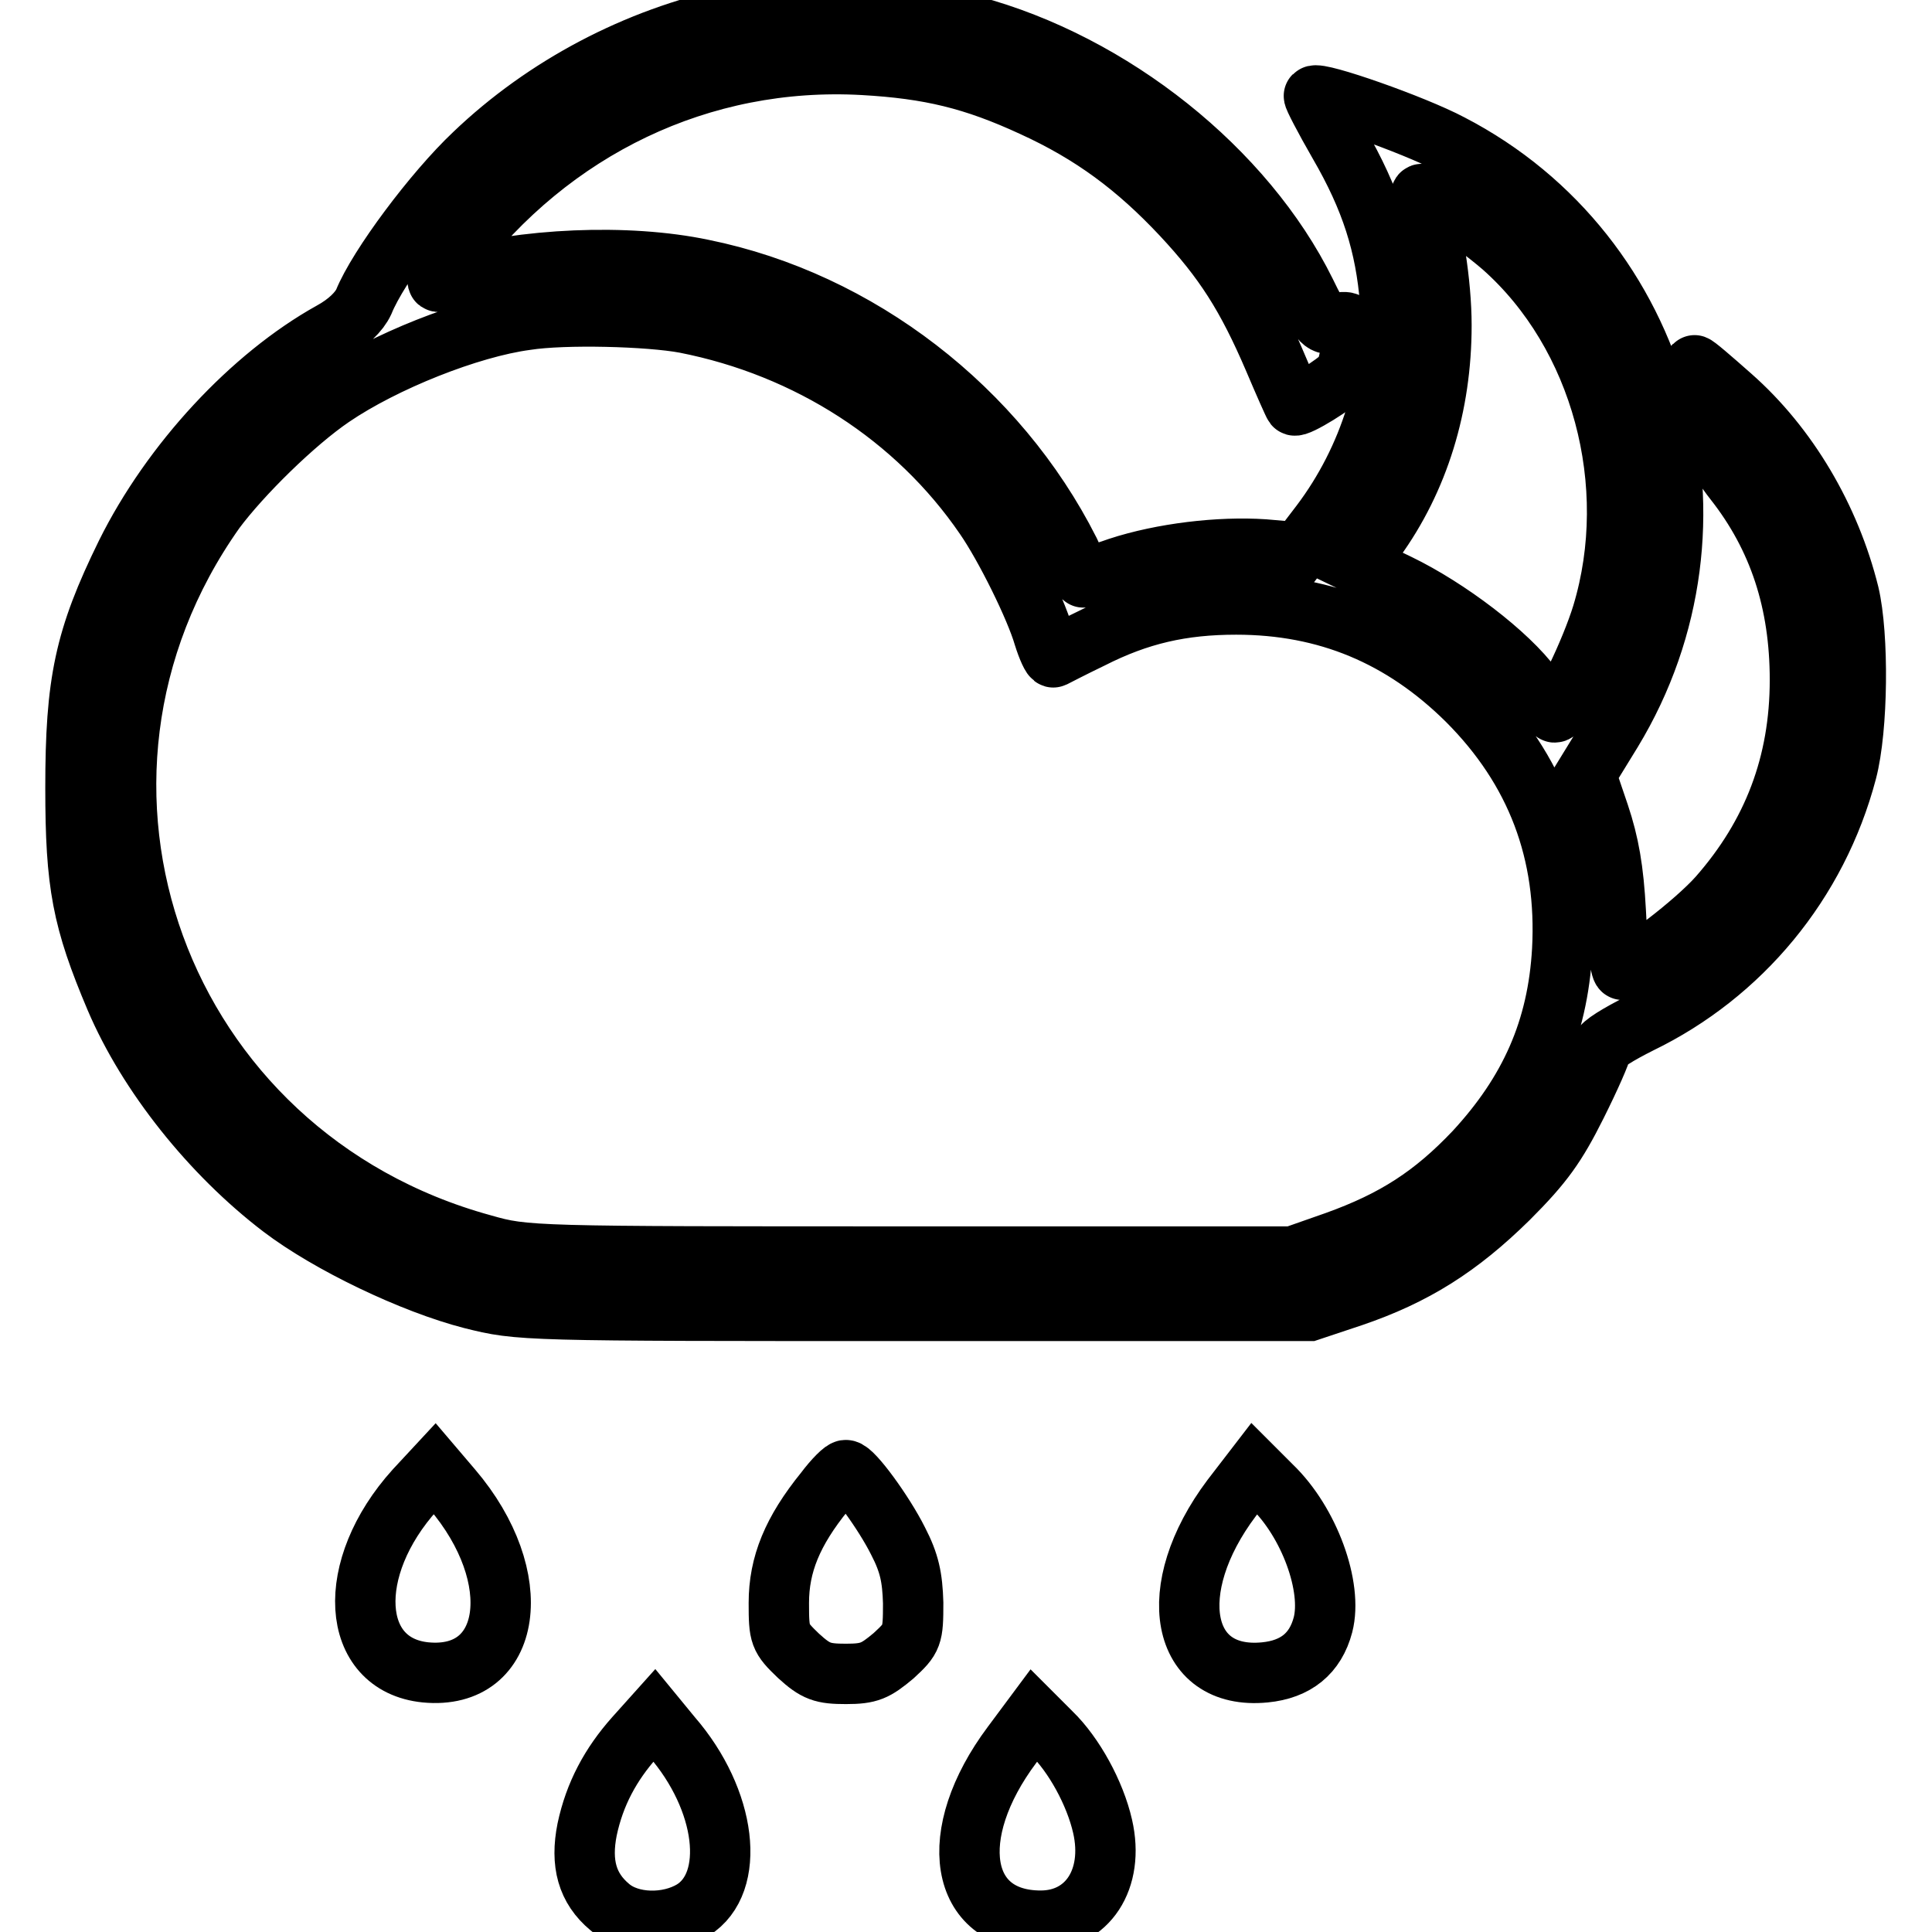 <?xml version="1.0" encoding="utf-8"?>
<!-- Svg Vector Icons : http://www.onlinewebfonts.com/icon -->
<!DOCTYPE svg PUBLIC "-//W3C//DTD SVG 1.1//EN" "http://www.w3.org/Graphics/SVG/1.1/DTD/svg11.dtd">
<svg version="1.1" xmlns="http://www.w3.org/2000/svg" xmlns:xlink="http://www.w3.org/1999/xlink" x="0px" y="0px" viewBox="0 0 256 256" enable-background="new 0 0 256 256" xml:space="preserve">
<g><g><g><path stroke-width="8" fill-opacity="0" stroke="#000000"  d="M97.1,2.3C84.4,5,72.2,11.4,62.8,20.4c-5.3,5-12.7,14.9-14.6,19.6c-0.6,1.3-2.1,2.8-4.3,4c-10.6,5.9-21.2,17.3-27.2,29.4C11.2,84.6,10,90.4,10,104.4c0,12.8,0.9,17.5,5.3,27.9c4.3,10.1,12.7,20.6,22,27.7c6.3,4.8,17.4,10.1,25.2,12.1c6.4,1.6,6.6,1.6,58.7,1.6h52.3l5.7-1.9c8.2-2.8,14.1-6.5,20.7-13c4.6-4.6,6.3-7,9-12.4c1.8-3.6,3.3-7,3.3-7.5c0-0.5,2.3-1.9,5.1-3.3c13.4-6.5,23.5-18.6,27.4-33.4c1.5-5.7,1.6-18,0.3-23.5c-2.5-10.1-8.1-19.6-15.6-26.2c-2.6-2.3-4.8-4.2-4.9-4.1c-0.1,0.1,0.4,2.8,1.1,6c1.1,4.4,2,6.5,4.2,9.3c5.9,7.5,8.7,16.1,8.7,26.4c0,11.1-3.6,20.5-10.8,28.7c-3.1,3.5-11.2,9.7-12.7,9.7c-0.3,0-0.7-3.4-0.9-7.7c-0.3-5.6-0.9-9-2.2-12.9l-1.8-5.3l3.5-5.7c16.6-27.4,6.8-63.2-21.4-77.8c-4.9-2.6-17.5-7-18.1-6.4c-0.1,0.1,1.4,3,3.3,6.3c4.3,7.4,6.2,13.5,6.8,21c0.6,10-2.7,20.8-9.2,29.4l-2.9,3.8l-4.6-0.4c-5.9-0.4-13.5,0.5-19.3,2.4c-2.5,0.9-4.6,1.4-4.7,1.3c-0.1-0.1-1-1.7-1.8-3.5c-9.5-18.8-27.9-33.1-48.6-37.3c-10-2.1-23.7-1.5-33.9,1.4c-1.7,0.5-1.7,0.5,0.6-2.6C73,17,92.9,7.4,114.4,8.6c8.8,0.5,14.6,1.9,22.4,5.5c7.9,3.6,13.8,8,19.8,14.4c5.6,6,8.6,10.7,12.2,19.1c1.4,3.3,2.6,6,2.7,6.1c0.3,0.4,5.7-2.9,6.6-4.1c0.4-0.6,0.9-2.4,0.9-4.1c0-2.9-0.1-3-1.9-2.7c-1.8,0.4-2.1,0-4.1-4.1C165,22.5,147.4,8.4,128.7,3.4C121.4,1.5,104.1,0.9,97.1,2.3z M199.1,32.7c13.1,11.6,18.4,31.5,13.2,48.7c-1.5,4.9-5.4,13-6.3,13c-0.2,0-1.6-1.5-2.9-3.3c-3.3-4.5-11.2-10.5-17.8-13.7l-5.4-2.6l2.3-3.3c5.8-8,8.8-17.8,8.8-28.4c0-5.5-1.2-13.2-2.6-16.6c-0.4-1.2-0.1-1.1,3.1,0.6C193.5,28.3,196.9,30.8,199.1,32.7z M90.8,42.8c16.3,3.2,30.6,12.4,39.7,25.7c2.7,3.9,6.7,12,7.8,15.8c0.5,1.6,1.1,2.9,1.3,2.8c0.2-0.1,2.5-1.3,5-2.5c6.3-3.2,12-4.5,19.2-4.5c12,0,22,4.2,30.6,12.7c9.2,9.2,13.3,20.2,12.6,33.1c-0.6,10.5-4.3,18.8-11.6,26.7c-5.5,5.8-10.6,9.1-18.4,11.9l-5.7,2h-50.8c-50.1,0-50.9,0-56.5-1.6c-43.1-11.8-61.1-61.2-35.5-97.3C32,62.9,39,56,44,52.6c6.9-4.7,18.2-9.2,25.7-10.2C74.8,41.6,86,41.9,90.8,42.8z"/><path stroke-width="8" fill-opacity="0" stroke="#000000"  d="M55,197.4c-9.4,10.4-8.6,23.2,1.4,24.2c11.5,1.1,13.5-12.6,3.5-24.3l-2.3-2.7L55,197.4z"/><path stroke-width="8" fill-opacity="0" stroke="#000000"  d="M109.3,197.6c-4.3,5.3-6.1,9.7-6.1,14.8c0,4.3,0.1,4.6,2.6,7c2.3,2.1,3.2,2.4,6.3,2.4c3.1,0,3.9-0.4,6.3-2.4c2.5-2.3,2.6-2.6,2.6-7c-0.1-3.4-0.5-5.3-2-8.2c-1.9-3.8-6-9.4-6.9-9.4C111.8,194.7,110.5,196,109.3,197.6z"/><path stroke-width="8" fill-opacity="0" stroke="#000000"  d="M163.2,198.5c-9.1,12.1-6.8,24.2,4.4,23.1c4.1-0.4,6.7-2.5,7.7-6.3c1.3-5-1.8-13.6-6.8-18.4l-2.3-2.3L163.2,198.5z"/><path stroke-width="8" fill-opacity="0" stroke="#000000"  d="M84.1,230.2c-3.2,3.6-5.3,7.5-6.3,12.2c-0.9,4.5,0,7.8,3,10.3c2.7,2.3,7.7,2.4,11,0.4c5.8-3.6,4.5-14.6-2.8-23l-2.3-2.8L84.1,230.2z"/><path stroke-width="8" fill-opacity="0" stroke="#000000"  d="M134.1,231.2c-8.9,11.9-7,23.3,3.8,23.3c6.2,0,9.8-5.5,8.2-12.5c-1-4.4-3.8-9.5-6.8-12.4l-2.3-2.3L134.1,231.2z"/></g></g></g>
</svg>